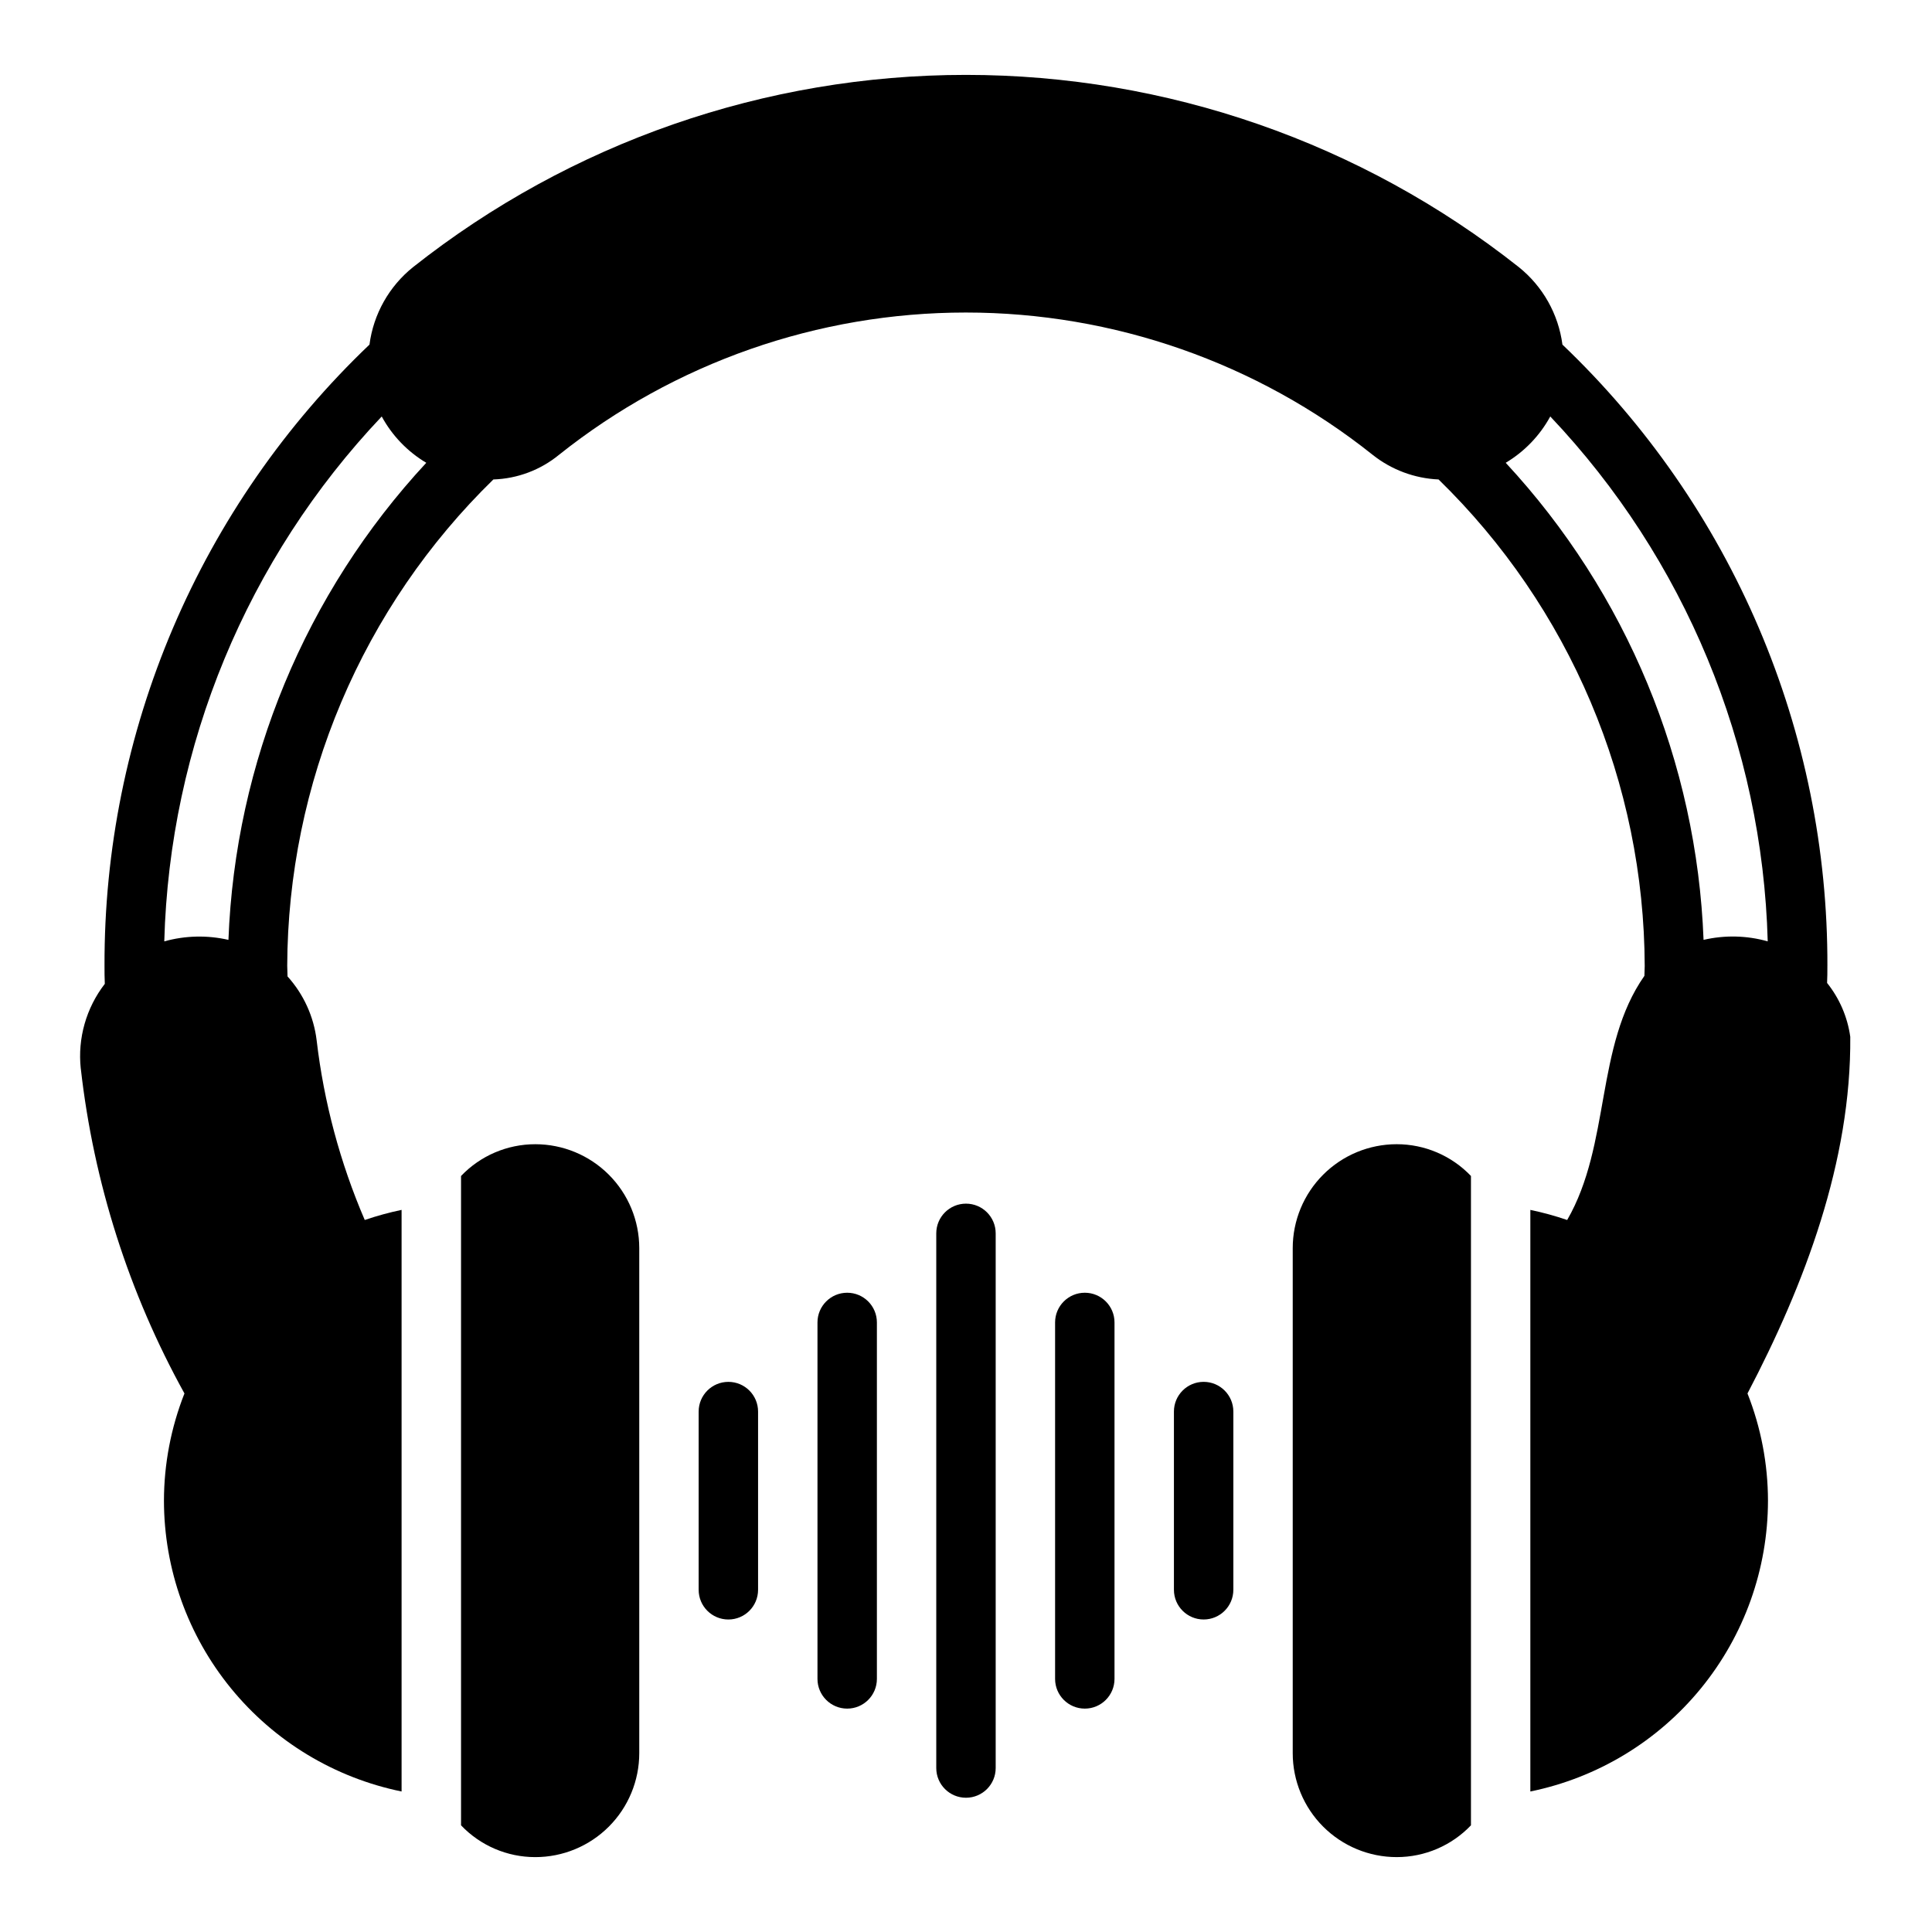 <?xml version="1.0" encoding="UTF-8"?>
<!-- Uploaded to: SVG Repo, www.svgrepo.com, Generator: SVG Repo Mixer Tools -->
<svg fill="#000000" width="800px" height="800px" version="1.1" viewBox="144 144 512 512" xmlns="http://www.w3.org/2000/svg">
 <g>
  <path d="m392.12 470.85v141.7c0 4.348 3.527 7.871 7.875 7.871s7.871-3.523 7.871-7.871v-141.7c0-4.348-3.523-7.871-7.871-7.871s-7.875 3.523-7.875 7.871z"/>
  <path d="m360.64 494.46v94.465c0 4.348 3.527 7.875 7.875 7.875 4.348 0 7.871-3.527 7.871-7.875v-94.465c0-4.348-3.523-7.871-7.871-7.871-4.348 0-7.875 3.523-7.875 7.871z"/>
  <path d="m423.61 494.46v94.465c0 4.348 3.527 7.875 7.875 7.875 4.348 0 7.871-3.527 7.871-7.875v-94.465c0-4.348-3.523-7.871-7.871-7.871-4.348 0-7.875 3.523-7.875 7.871z"/>
  <path d="m329.15 518.08v47.234c0 4.348 3.527 7.871 7.875 7.871 4.348 0 7.871-3.523 7.871-7.871v-47.234c0-4.348-3.523-7.871-7.871-7.871-4.348 0-7.875 3.523-7.875 7.871z"/>
  <path d="m470.85 565.31v-47.234c0-4.348-3.523-7.871-7.871-7.871-4.348 0-7.875 3.523-7.875 7.871v47.234c0 4.348 3.527 7.871 7.875 7.871 4.348 0 7.871-3.523 7.871-7.871z"/>
  <path d="m533.82 627.73v-172.08c-5.133-5.383-12.246-8.426-19.68-8.422-7.309 0-14.316 2.902-19.484 8.07-5.168 5.168-8.07 12.176-8.07 19.48v133.82c0 7.309 2.902 14.316 8.07 19.484 5.168 5.168 12.176 8.07 19.484 8.07 7.434 0.004 14.547-3.039 19.68-8.426z"/>
  <path d="m266.18 455.65v172.08c5.129 5.387 12.242 8.43 19.68 8.426 7.305 0 14.312-2.902 19.48-8.07 5.168-5.168 8.07-12.176 8.07-19.484v-133.82c0-7.305-2.902-14.312-8.07-19.48-5.168-5.168-12.176-8.07-19.48-8.07-7.438-0.004-14.551 3.039-19.68 8.422z"/>
  <path d="m165.41 427.16c3.41 30.234 12.742 59.5 27.473 86.121-3.574 9.047-5.418 18.688-5.434 28.418 0.023 18.133 6.301 35.699 17.773 49.738 11.473 14.043 27.441 23.695 45.203 27.328v-154.13c-3.305 0.688-6.566 1.582-9.762 2.676-6.531-15.176-10.828-31.219-12.75-47.625-0.766-6.305-3.461-12.215-7.715-16.926 0-0.945-0.078-1.812-0.078-2.754h-0.004c0.086-24.047 4.961-47.832 14.34-69.973 9.379-22.137 23.078-42.188 40.293-58.973 6.359-0.203 12.477-2.5 17.398-6.535 30.629-24.41 68.637-37.703 107.81-37.703 39.168 0 77.176 13.293 107.8 37.703 4.992 3.969 11.109 6.254 17.477 6.535 17.223 16.781 30.926 36.828 40.305 58.969 9.379 22.141 14.25 45.93 14.328 69.977 0 0.867-0.078 1.73-0.078 2.598-13.094 18.656-8.875 44.633-20.469 64.707-3.195-1.094-6.453-1.988-9.762-2.676v154.13c17.766-3.633 33.73-13.285 45.203-27.328 11.473-14.039 17.75-31.605 17.773-49.738-0.016-9.73-1.855-19.371-5.43-28.418 15.168-28.945 27.512-61.574 27.238-94.543h-0.004c-0.727-5.215-2.848-10.137-6.141-14.25 0.078-1.496 0.078-2.992 0.078-4.488l0.004 0.004c0.09-30.781-6.086-61.258-18.16-89.57-12.074-28.312-29.785-53.871-52.059-75.113-1.059-8.086-5.207-15.449-11.574-20.547-41.707-32.984-93.324-50.93-146.5-50.93-53.176 0-104.79 17.945-146.5 50.93-6.367 5.098-10.516 12.461-11.57 20.547-22.281 21.238-40 46.793-52.074 75.109-12.07 28.312-18.246 58.793-18.145 89.574 0 1.574 0 3.148 0.078 4.723-4.934 6.379-7.219 14.414-6.375 22.434zm389.43-172.79c35.699 37.676 56.219 87.215 57.625 139.1-5.543-1.566-11.395-1.699-17.004-0.395-1.797-47.055-20.398-91.906-52.43-126.43 4.965-2.961 9.043-7.203 11.809-12.277zm-309.68 0c2.762 5.078 6.84 9.32 11.809 12.277-32.031 34.52-50.633 79.371-52.43 126.43-5.609-1.289-11.457-1.152-17.004 0.395 1.406-51.883 21.926-101.42 57.625-139.1z"/>
 </g>
</svg>